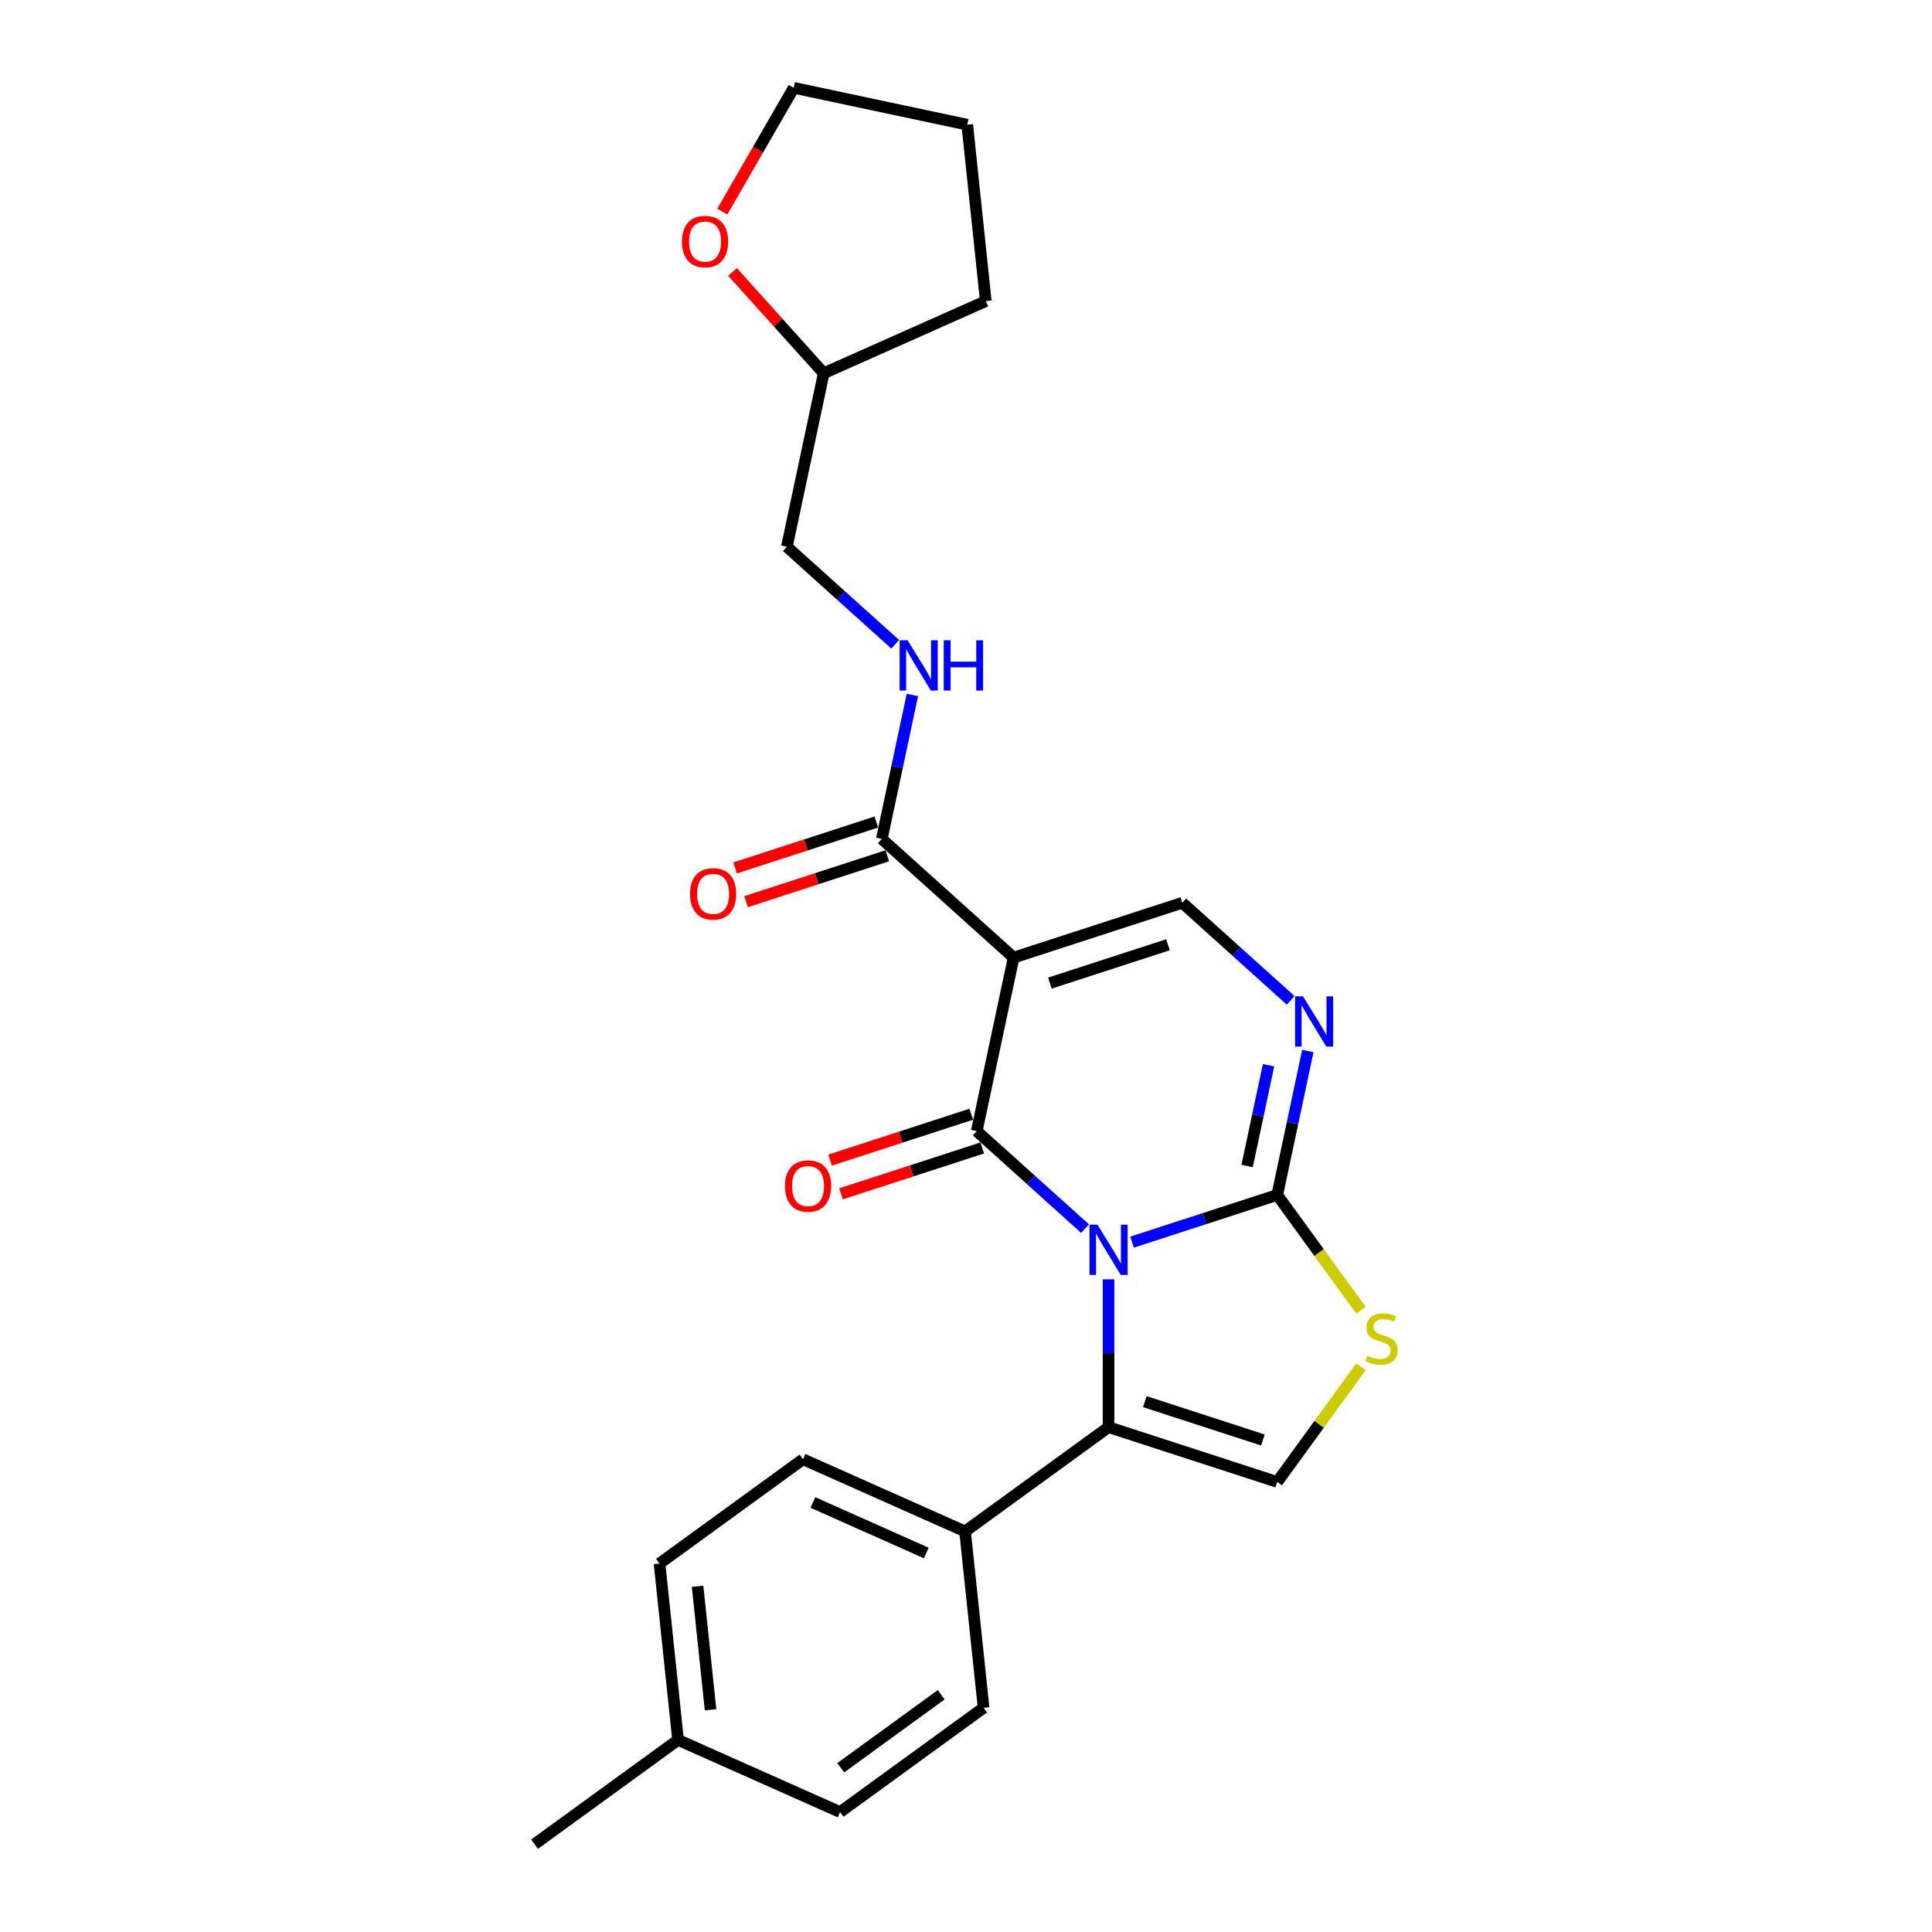 <?xml version='1.0' encoding='iso-8859-1'?>
<svg version='1.1' baseProfile='full'
              xmlns='http://www.w3.org/2000/svg'
                      xmlns:rdkit='http://www.rdkit.org/xml'
                      xmlns:xlink='http://www.w3.org/1999/xlink'
                  xml:space='preserve'
width='1000px' height='1000px' viewBox='0 0 1000 1000'>
<!-- END OF HEADER -->
<rect style='opacity:1.0;fill:#FFFFFF;stroke:none' width='1000' height='1000' x='0' y='0'> </rect>
<path class='bond-0' d='M 561.626,635.941 L 533.591,610.698' style='fill:none;fill-rule:evenodd;stroke:#0000FF;stroke-width:6px;stroke-linecap:butt;stroke-linejoin:miter;stroke-opacity:1' />
<path class='bond-0' d='M 533.591,610.698 L 505.556,585.455' style='fill:none;fill-rule:evenodd;stroke:#000000;stroke-width:6px;stroke-linecap:butt;stroke-linejoin:miter;stroke-opacity:1' />
<path class='bond-2' d='M 585.937,642.936 L 623.516,630.726' style='fill:none;fill-rule:evenodd;stroke:#0000FF;stroke-width:6px;stroke-linecap:butt;stroke-linejoin:miter;stroke-opacity:1' />
<path class='bond-2' d='M 623.516,630.726 L 661.096,618.516' style='fill:none;fill-rule:evenodd;stroke:#000000;stroke-width:6px;stroke-linecap:butt;stroke-linejoin:miter;stroke-opacity:1' />
<path class='bond-3' d='M 573.782,662.181 L 573.782,700.437' style='fill:none;fill-rule:evenodd;stroke:#0000FF;stroke-width:6px;stroke-linecap:butt;stroke-linejoin:miter;stroke-opacity:1' />
<path class='bond-3' d='M 573.782,700.437 L 573.782,738.693' style='fill:none;fill-rule:evenodd;stroke:#000000;stroke-width:6px;stroke-linecap:butt;stroke-linejoin:miter;stroke-opacity:1' />
<path class='bond-1' d='M 505.556,585.455 L 524.643,495.653' style='fill:none;fill-rule:evenodd;stroke:#000000;stroke-width:6px;stroke-linecap:butt;stroke-linejoin:miter;stroke-opacity:1' />
<path class='bond-11' d='M 502.718,576.723 L 466.177,588.596' style='fill:none;fill-rule:evenodd;stroke:#000000;stroke-width:6px;stroke-linecap:butt;stroke-linejoin:miter;stroke-opacity:1' />
<path class='bond-11' d='M 466.177,588.596 L 429.635,600.47' style='fill:none;fill-rule:evenodd;stroke:#FF0000;stroke-width:6px;stroke-linecap:butt;stroke-linejoin:miter;stroke-opacity:1' />
<path class='bond-11' d='M 508.393,594.186 L 471.851,606.059' style='fill:none;fill-rule:evenodd;stroke:#000000;stroke-width:6px;stroke-linecap:butt;stroke-linejoin:miter;stroke-opacity:1' />
<path class='bond-11' d='M 471.851,606.059 L 435.309,617.932' style='fill:none;fill-rule:evenodd;stroke:#FF0000;stroke-width:6px;stroke-linecap:butt;stroke-linejoin:miter;stroke-opacity:1' />
<path class='bond-8' d='M 524.643,495.653 L 456.417,434.222' style='fill:none;fill-rule:evenodd;stroke:#000000;stroke-width:6px;stroke-linecap:butt;stroke-linejoin:miter;stroke-opacity:1' />
<path class='bond-26' d='M 524.643,495.653 L 611.957,467.283' style='fill:none;fill-rule:evenodd;stroke:#000000;stroke-width:6px;stroke-linecap:butt;stroke-linejoin:miter;stroke-opacity:1' />
<path class='bond-26' d='M 543.414,508.861 L 604.534,489.002' style='fill:none;fill-rule:evenodd;stroke:#000000;stroke-width:6px;stroke-linecap:butt;stroke-linejoin:miter;stroke-opacity:1' />
<path class='bond-4' d='M 661.096,618.516 L 669.014,581.263' style='fill:none;fill-rule:evenodd;stroke:#000000;stroke-width:6px;stroke-linecap:butt;stroke-linejoin:miter;stroke-opacity:1' />
<path class='bond-4' d='M 669.014,581.263 L 676.933,544.009' style='fill:none;fill-rule:evenodd;stroke:#0000FF;stroke-width:6px;stroke-linecap:butt;stroke-linejoin:miter;stroke-opacity:1' />
<path class='bond-4' d='M 645.511,603.522 L 651.054,577.445' style='fill:none;fill-rule:evenodd;stroke:#000000;stroke-width:6px;stroke-linecap:butt;stroke-linejoin:miter;stroke-opacity:1' />
<path class='bond-4' d='M 651.054,577.445 L 656.597,551.368' style='fill:none;fill-rule:evenodd;stroke:#0000FF;stroke-width:6px;stroke-linecap:butt;stroke-linejoin:miter;stroke-opacity:1' />
<path class='bond-6' d='M 661.096,618.516 L 682.762,648.336' style='fill:none;fill-rule:evenodd;stroke:#000000;stroke-width:6px;stroke-linecap:butt;stroke-linejoin:miter;stroke-opacity:1' />
<path class='bond-6' d='M 682.762,648.336 L 704.428,678.157' style='fill:none;fill-rule:evenodd;stroke:#CCCC00;stroke-width:6px;stroke-linecap:butt;stroke-linejoin:miter;stroke-opacity:1' />
<path class='bond-7' d='M 573.782,738.693 L 661.096,767.063' style='fill:none;fill-rule:evenodd;stroke:#000000;stroke-width:6px;stroke-linecap:butt;stroke-linejoin:miter;stroke-opacity:1' />
<path class='bond-7' d='M 592.553,725.486 L 653.673,745.345' style='fill:none;fill-rule:evenodd;stroke:#000000;stroke-width:6px;stroke-linecap:butt;stroke-linejoin:miter;stroke-opacity:1' />
<path class='bond-10' d='M 573.782,738.693 L 499.508,792.656' style='fill:none;fill-rule:evenodd;stroke:#000000;stroke-width:6px;stroke-linecap:butt;stroke-linejoin:miter;stroke-opacity:1' />
<path class='bond-5' d='M 668.028,517.77 L 639.993,492.526' style='fill:none;fill-rule:evenodd;stroke:#0000FF;stroke-width:6px;stroke-linecap:butt;stroke-linejoin:miter;stroke-opacity:1' />
<path class='bond-5' d='M 639.993,492.526 L 611.957,467.283' style='fill:none;fill-rule:evenodd;stroke:#000000;stroke-width:6px;stroke-linecap:butt;stroke-linejoin:miter;stroke-opacity:1' />
<path class='bond-25' d='M 704.428,707.422 L 682.762,737.243' style='fill:none;fill-rule:evenodd;stroke:#CCCC00;stroke-width:6px;stroke-linecap:butt;stroke-linejoin:miter;stroke-opacity:1' />
<path class='bond-25' d='M 682.762,737.243 L 661.096,767.063' style='fill:none;fill-rule:evenodd;stroke:#000000;stroke-width:6px;stroke-linecap:butt;stroke-linejoin:miter;stroke-opacity:1' />
<path class='bond-9' d='M 456.417,434.222 L 464.335,396.969' style='fill:none;fill-rule:evenodd;stroke:#000000;stroke-width:6px;stroke-linecap:butt;stroke-linejoin:miter;stroke-opacity:1' />
<path class='bond-9' d='M 464.335,396.969 L 472.254,359.716' style='fill:none;fill-rule:evenodd;stroke:#0000FF;stroke-width:6px;stroke-linecap:butt;stroke-linejoin:miter;stroke-opacity:1' />
<path class='bond-12' d='M 453.58,425.491 L 417.038,437.364' style='fill:none;fill-rule:evenodd;stroke:#000000;stroke-width:6px;stroke-linecap:butt;stroke-linejoin:miter;stroke-opacity:1' />
<path class='bond-12' d='M 417.038,437.364 L 380.496,449.237' style='fill:none;fill-rule:evenodd;stroke:#FF0000;stroke-width:6px;stroke-linecap:butt;stroke-linejoin:miter;stroke-opacity:1' />
<path class='bond-12' d='M 459.254,442.953 L 422.712,454.827' style='fill:none;fill-rule:evenodd;stroke:#000000;stroke-width:6px;stroke-linecap:butt;stroke-linejoin:miter;stroke-opacity:1' />
<path class='bond-12' d='M 422.712,454.827 L 386.17,466.7' style='fill:none;fill-rule:evenodd;stroke:#FF0000;stroke-width:6px;stroke-linecap:butt;stroke-linejoin:miter;stroke-opacity:1' />
<path class='bond-16' d='M 463.35,333.476 L 435.314,308.233' style='fill:none;fill-rule:evenodd;stroke:#0000FF;stroke-width:6px;stroke-linecap:butt;stroke-linejoin:miter;stroke-opacity:1' />
<path class='bond-16' d='M 435.314,308.233 L 407.279,282.99' style='fill:none;fill-rule:evenodd;stroke:#000000;stroke-width:6px;stroke-linecap:butt;stroke-linejoin:miter;stroke-opacity:1' />
<path class='bond-14' d='M 499.508,792.656 L 415.638,755.315' style='fill:none;fill-rule:evenodd;stroke:#000000;stroke-width:6px;stroke-linecap:butt;stroke-linejoin:miter;stroke-opacity:1' />
<path class='bond-14' d='M 479.459,803.829 L 420.75,777.69' style='fill:none;fill-rule:evenodd;stroke:#000000;stroke-width:6px;stroke-linecap:butt;stroke-linejoin:miter;stroke-opacity:1' />
<path class='bond-15' d='M 499.508,792.656 L 509.104,883.961' style='fill:none;fill-rule:evenodd;stroke:#000000;stroke-width:6px;stroke-linecap:butt;stroke-linejoin:miter;stroke-opacity:1' />
<path class='bond-13' d='M 379.166,140.766 L 402.766,166.977' style='fill:none;fill-rule:evenodd;stroke:#FF0000;stroke-width:6px;stroke-linecap:butt;stroke-linejoin:miter;stroke-opacity:1' />
<path class='bond-13' d='M 402.766,166.977 L 426.367,193.188' style='fill:none;fill-rule:evenodd;stroke:#000000;stroke-width:6px;stroke-linecap:butt;stroke-linejoin:miter;stroke-opacity:1' />
<path class='bond-21' d='M 373.851,109.52 L 392.345,77.487' style='fill:none;fill-rule:evenodd;stroke:#FF0000;stroke-width:6px;stroke-linecap:butt;stroke-linejoin:miter;stroke-opacity:1' />
<path class='bond-21' d='M 392.345,77.487 L 410.839,45.455' style='fill:none;fill-rule:evenodd;stroke:#000000;stroke-width:6px;stroke-linecap:butt;stroke-linejoin:miter;stroke-opacity:1' />
<path class='bond-19' d='M 415.638,755.315 L 341.364,809.278' style='fill:none;fill-rule:evenodd;stroke:#000000;stroke-width:6px;stroke-linecap:butt;stroke-linejoin:miter;stroke-opacity:1' />
<path class='bond-18' d='M 509.104,883.961 L 434.831,937.924' style='fill:none;fill-rule:evenodd;stroke:#000000;stroke-width:6px;stroke-linecap:butt;stroke-linejoin:miter;stroke-opacity:1' />
<path class='bond-18' d='M 487.171,877.2 L 435.179,914.975' style='fill:none;fill-rule:evenodd;stroke:#000000;stroke-width:6px;stroke-linecap:butt;stroke-linejoin:miter;stroke-opacity:1' />
<path class='bond-17' d='M 407.279,282.99 L 426.367,193.188' style='fill:none;fill-rule:evenodd;stroke:#000000;stroke-width:6px;stroke-linecap:butt;stroke-linejoin:miter;stroke-opacity:1' />
<path class='bond-23' d='M 426.367,193.188 L 510.237,155.847' style='fill:none;fill-rule:evenodd;stroke:#000000;stroke-width:6px;stroke-linecap:butt;stroke-linejoin:miter;stroke-opacity:1' />
<path class='bond-20' d='M 434.831,937.924 L 350.96,900.582' style='fill:none;fill-rule:evenodd;stroke:#000000;stroke-width:6px;stroke-linecap:butt;stroke-linejoin:miter;stroke-opacity:1' />
<path class='bond-27' d='M 341.364,809.278 L 350.96,900.582' style='fill:none;fill-rule:evenodd;stroke:#000000;stroke-width:6px;stroke-linecap:butt;stroke-linejoin:miter;stroke-opacity:1' />
<path class='bond-27' d='M 361.064,821.054 L 367.782,884.967' style='fill:none;fill-rule:evenodd;stroke:#000000;stroke-width:6px;stroke-linecap:butt;stroke-linejoin:miter;stroke-opacity:1' />
<path class='bond-22' d='M 350.96,900.582 L 276.687,954.545' style='fill:none;fill-rule:evenodd;stroke:#000000;stroke-width:6px;stroke-linecap:butt;stroke-linejoin:miter;stroke-opacity:1' />
<path class='bond-28' d='M 410.839,45.455 L 500.64,64.542' style='fill:none;fill-rule:evenodd;stroke:#000000;stroke-width:6px;stroke-linecap:butt;stroke-linejoin:miter;stroke-opacity:1' />
<path class='bond-24' d='M 510.237,155.847 L 500.64,64.542' style='fill:none;fill-rule:evenodd;stroke:#000000;stroke-width:6px;stroke-linecap:butt;stroke-linejoin:miter;stroke-opacity:1' />
<path  class='atom-0' d='M 568.035 633.886
L 576.554 647.657
Q 577.399 649.016, 578.758 651.476
Q 580.116 653.937, 580.19 654.083
L 580.19 633.886
L 583.642 633.886
L 583.642 659.886
L 580.08 659.886
L 570.936 644.829
Q 569.871 643.067, 568.732 641.047
Q 567.631 639.027, 567.3 638.403
L 567.3 659.886
L 563.922 659.886
L 563.922 633.886
L 568.035 633.886
' fill='#0000FF'/>
<path  class='atom-5' d='M 674.437 515.714
L 682.956 529.486
Q 683.801 530.844, 685.16 533.305
Q 686.518 535.765, 686.592 535.912
L 686.592 515.714
L 690.044 515.714
L 690.044 541.714
L 686.482 541.714
L 677.338 526.658
Q 676.273 524.895, 675.134 522.875
Q 674.033 520.856, 673.702 520.231
L 673.702 541.714
L 670.324 541.714
L 670.324 515.714
L 674.437 515.714
' fill='#0000FF'/>
<path  class='atom-7' d='M 707.714 701.713
Q 708.008 701.823, 709.22 702.337
Q 710.432 702.852, 711.754 703.182
Q 713.113 703.476, 714.435 703.476
Q 716.895 703.476, 718.327 702.301
Q 719.759 701.089, 719.759 698.996
Q 719.759 697.563, 719.025 696.682
Q 718.327 695.801, 717.226 695.323
Q 716.124 694.846, 714.288 694.295
Q 711.974 693.597, 710.579 692.936
Q 709.22 692.275, 708.228 690.88
Q 707.274 689.484, 707.274 687.134
Q 707.274 683.866, 709.477 681.846
Q 711.717 679.826, 716.124 679.826
Q 719.135 679.826, 722.55 681.258
L 721.706 684.086
Q 718.584 682.801, 716.234 682.801
Q 713.7 682.801, 712.305 683.866
Q 710.909 684.894, 710.946 686.693
Q 710.946 688.089, 711.644 688.934
Q 712.378 689.778, 713.406 690.256
Q 714.471 690.733, 716.234 691.284
Q 718.584 692.018, 719.98 692.753
Q 721.375 693.487, 722.367 694.993
Q 723.395 696.462, 723.395 698.996
Q 723.395 702.594, 720.971 704.541
Q 718.584 706.45, 714.582 706.45
Q 712.268 706.45, 710.505 705.936
Q 708.779 705.459, 706.723 704.614
L 707.714 701.713
' fill='#CCCC00'/>
<path  class='atom-10' d='M 469.758 331.421
L 478.278 345.192
Q 479.122 346.551, 480.481 349.011
Q 481.84 351.472, 481.913 351.619
L 481.913 331.421
L 485.365 331.421
L 485.365 357.421
L 481.803 357.421
L 472.659 342.364
Q 471.594 340.602, 470.456 338.582
Q 469.354 336.562, 469.023 335.938
L 469.023 357.421
L 465.645 357.421
L 465.645 331.421
L 469.758 331.421
' fill='#0000FF'/>
<path  class='atom-10' d='M 488.487 331.421
L 492.012 331.421
L 492.012 342.475
L 505.306 342.475
L 505.306 331.421
L 508.831 331.421
L 508.831 357.421
L 505.306 357.421
L 505.306 345.412
L 492.012 345.412
L 492.012 357.421
L 488.487 357.421
L 488.487 331.421
' fill='#0000FF'/>
<path  class='atom-12' d='M 406.306 613.898
Q 406.306 607.655, 409.391 604.166
Q 412.476 600.678, 418.241 600.678
Q 424.007 600.678, 427.092 604.166
Q 430.176 607.655, 430.176 613.898
Q 430.176 620.214, 427.055 623.813
Q 423.933 627.375, 418.241 627.375
Q 412.513 627.375, 409.391 623.813
Q 406.306 620.251, 406.306 613.898
M 418.241 624.438
Q 422.207 624.438, 424.337 621.793
Q 426.504 619.113, 426.504 613.898
Q 426.504 608.794, 424.337 606.223
Q 422.207 603.616, 418.241 603.616
Q 414.275 603.616, 412.109 606.186
Q 409.979 608.757, 409.979 613.898
Q 409.979 619.149, 412.109 621.793
Q 414.275 624.438, 418.241 624.438
' fill='#FF0000'/>
<path  class='atom-13' d='M 357.168 462.666
Q 357.168 456.423, 360.253 452.934
Q 363.338 449.445, 369.103 449.445
Q 374.869 449.445, 377.953 452.934
Q 381.038 456.423, 381.038 462.666
Q 381.038 468.982, 377.917 472.581
Q 374.795 476.143, 369.103 476.143
Q 363.374 476.143, 360.253 472.581
Q 357.168 469.019, 357.168 462.666
M 369.103 473.205
Q 373.069 473.205, 375.199 470.561
Q 377.366 467.88, 377.366 462.666
Q 377.366 457.561, 375.199 454.99
Q 373.069 452.383, 369.103 452.383
Q 365.137 452.383, 362.97 454.954
Q 360.84 457.524, 360.84 462.666
Q 360.84 467.917, 362.97 470.561
Q 365.137 473.205, 369.103 473.205
' fill='#FF0000'/>
<path  class='atom-14' d='M 353 125.036
Q 353 118.793, 356.085 115.304
Q 359.17 111.815, 364.935 111.815
Q 370.701 111.815, 373.786 115.304
Q 376.87 118.793, 376.87 125.036
Q 376.87 131.352, 373.749 134.951
Q 370.627 138.513, 364.935 138.513
Q 359.207 138.513, 356.085 134.951
Q 353 131.389, 353 125.036
M 364.935 135.575
Q 368.901 135.575, 371.031 132.931
Q 373.198 130.25, 373.198 125.036
Q 373.198 119.931, 371.031 117.36
Q 368.901 114.753, 364.935 114.753
Q 360.969 114.753, 358.803 117.324
Q 356.673 119.894, 356.673 125.036
Q 356.673 130.287, 358.803 132.931
Q 360.969 135.575, 364.935 135.575
' fill='#FF0000'/>
</svg>
